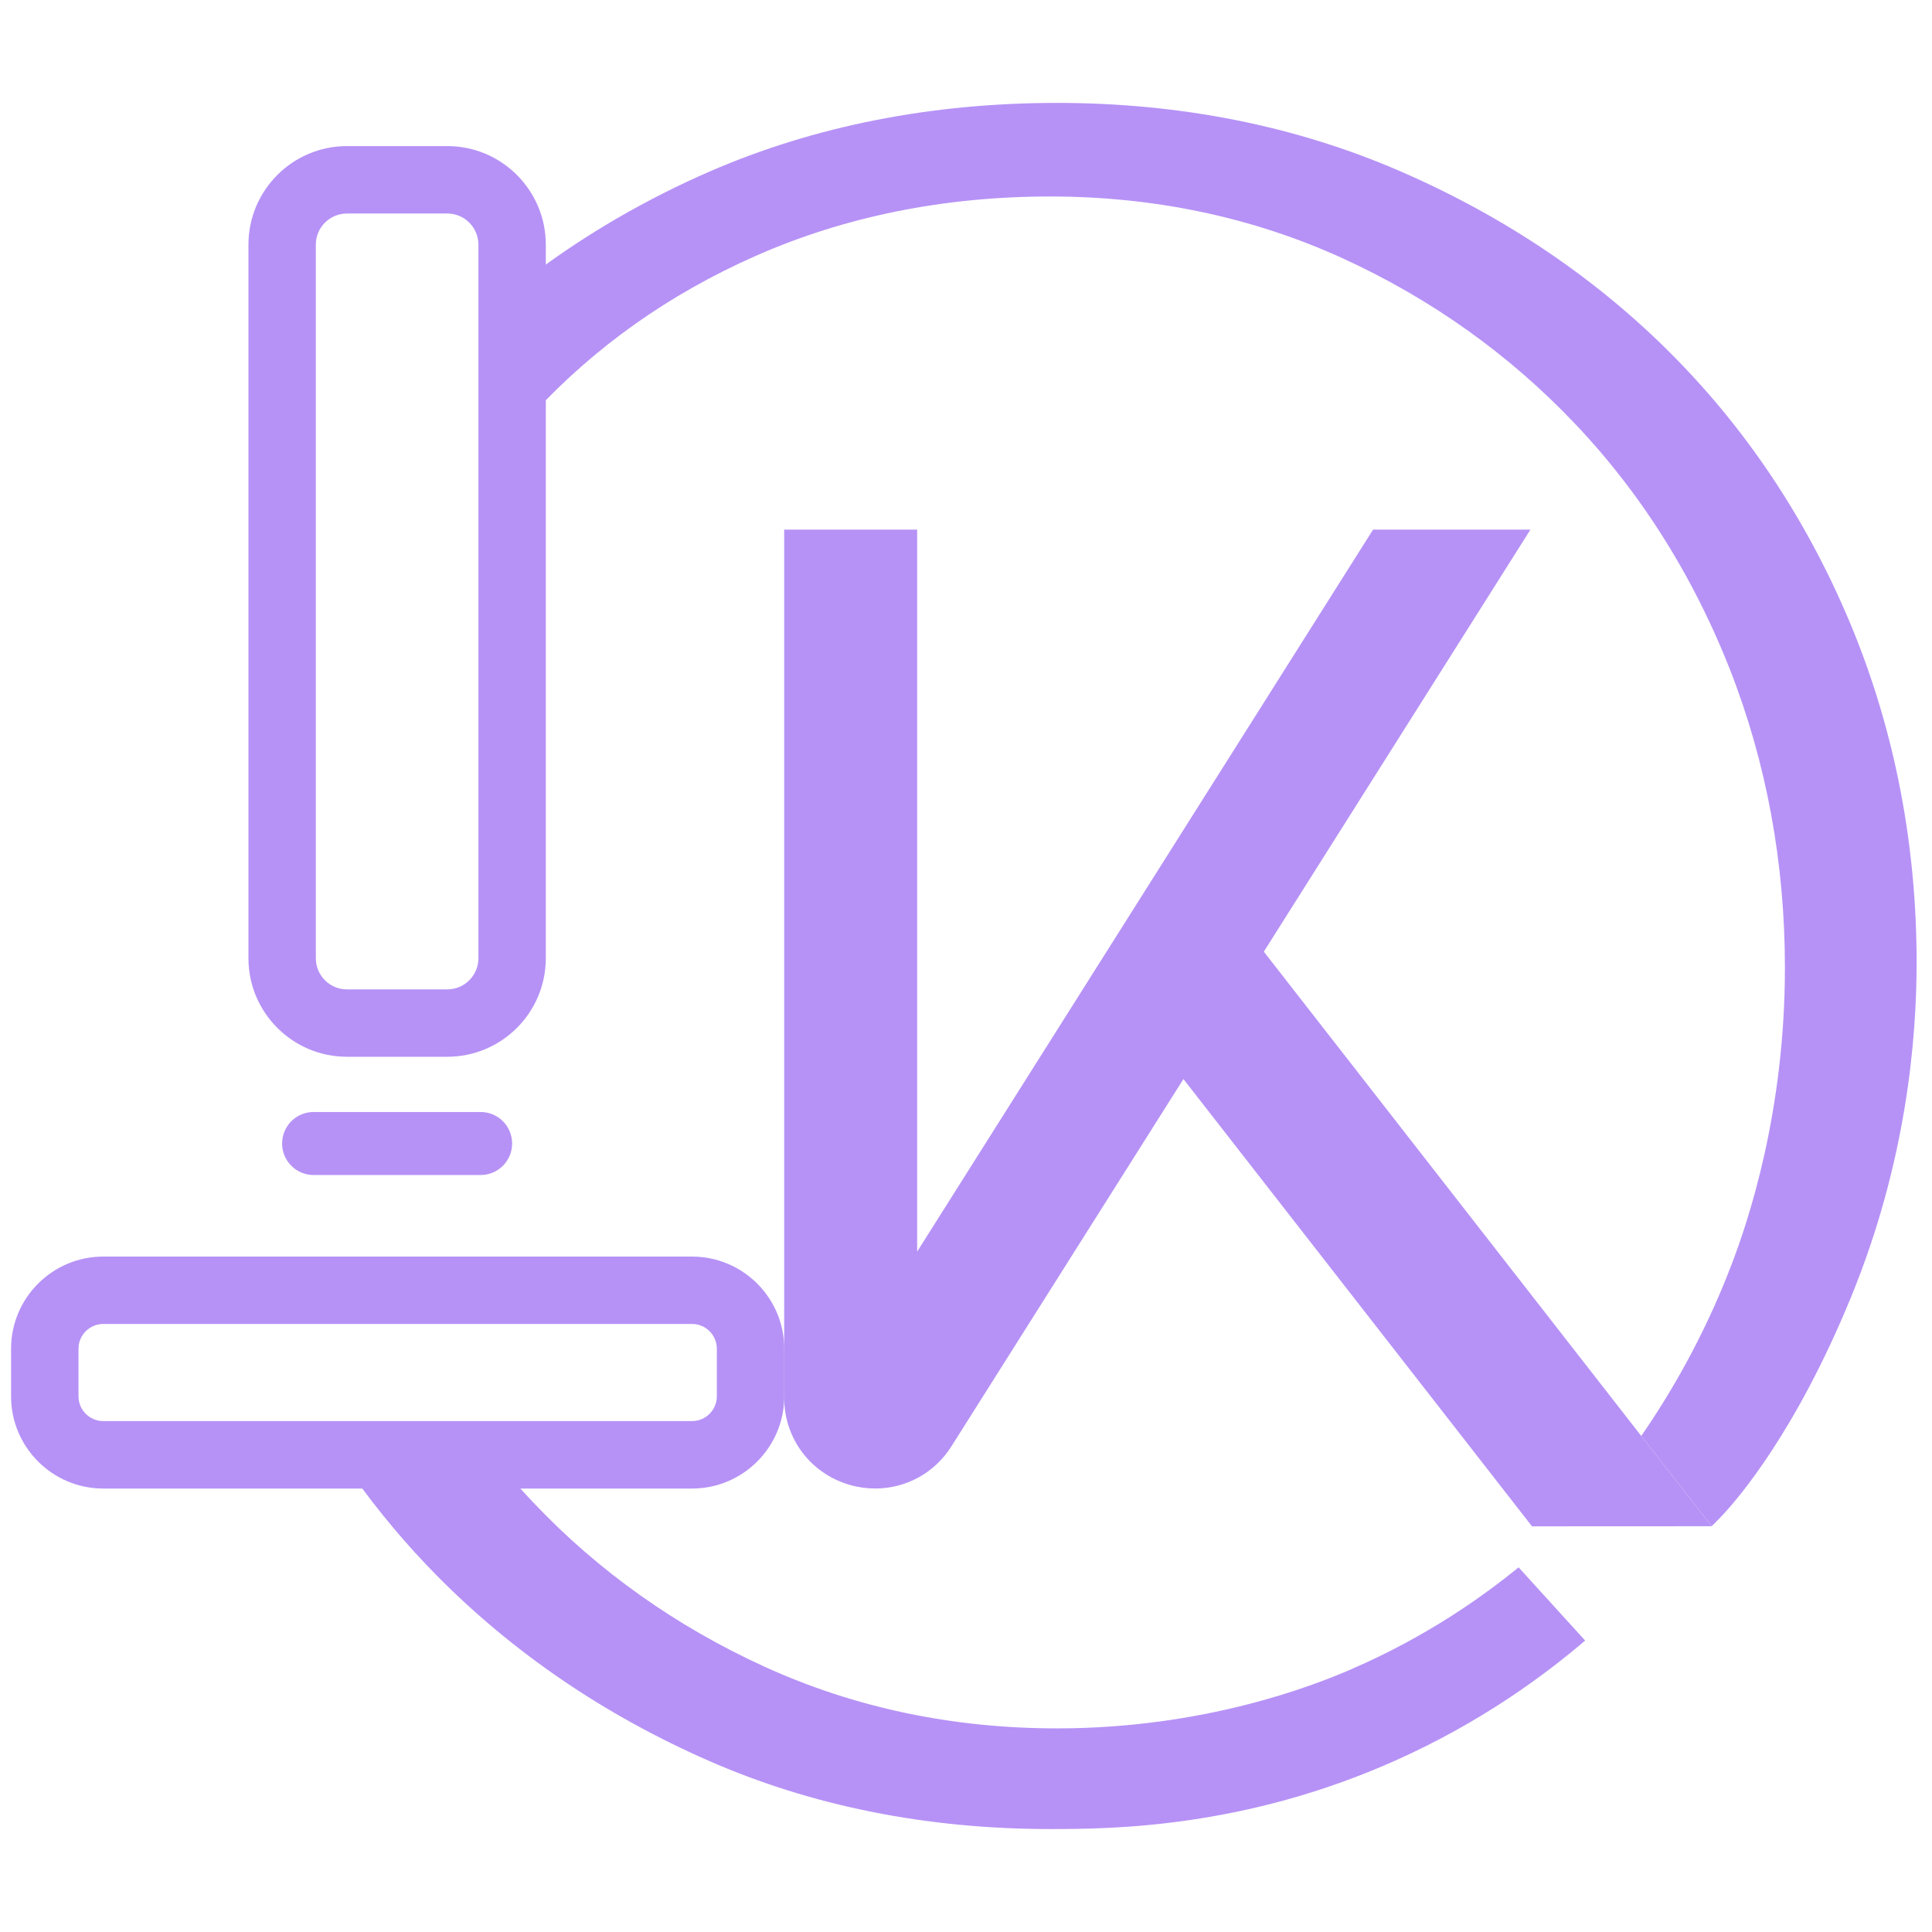 <svg
  version="1.1"
  id="Layer_1"
  xmlns="http://www.w3.org/2000/svg"
  width="21"
  height="21"
  viewBox="277 297 447 406"
>
  <g>
    <path
      d="M628.35,639.13c5.13,5.65,10.27,11.29,15.4,16.94c-9.47,8.09-24.06,18.89-43.83,27.73   c-35.04,15.67-65.66,15.88-79.96,15.88c-28.52,0-55.12-5.32-79.04-15.82c-24.12-10.58-45.3-25.02-62.95-42.92   c-7-7.1-13.44-14.77-19.27-22.98h36.15c1.82,2.15,3.7,4.24,5.61,6.24c15,15.84,33,28.6,53.5,37.95   c20.73,9.45,43.46,14.24,67.6,14.24c33.96,0,59.1-9.77,68.23-13.75C606.97,655.18,619.82,646.09,628.35,639.13z"
      style="fill: #B692F6"
    ></path>
    <path
      d="M656.73,608.73c6.46-9.35,14.43-22.68,20.95-39.8c3.65-9.58,12.29-34.78,12.29-68.52   c0-24.3-4.29-47.54-12.74-69.06c-5.9-14.97-13.49-28.75-22.67-41.15c-2.44-3.28-4.99-6.47-7.64-9.57   c-1.79-2.05-3.59-4.08-5.46-6.03c-15.28-16.12-33.4-29.01-53.88-38.37c-20.77-9.46-43.51-14.27-67.63-14.27   c-24.59,0-47.57,4.65-68.23,13.8c-19.88,8.79-37.2,21.05-51.41,36.47V339.9c12.45-9.36,26.23-17.34,40.97-23.76   c24.23-10.5,51.23-15.83,80.29-15.83c28.54,0,55.29,5.33,79.51,15.86c24.36,10.58,45.64,25.01,63.27,42.89   c17.6,17.83,31.48,39.07,41.33,63.11c9.8,24.04,14.76,49.96,14.76,77.02c0,17.75-2.36,46.12-15.15,77.36   c-12.63,30.82-25.9,46.5-30.19,50.96c-0.87,0.9-1.59,1.63-2.08,2.12"
      style="fill: #B692F6"
    ></path>
    <g>
      <path
        d="M388.2,548.36h-38.64c-4.02,0-7.29-3.26-7.29-7.29s3.26-7.29,7.29-7.29h38.64c4.02,0,7.29,3.26,7.29,7.29    S392.22,548.36,388.2,548.36z"
        style="fill: #B692F6"
      ></path>
    </g>
    <g>
      <path
        d="M380.49,521h-23.22c-12.57,0-22.79-10.23-22.79-22.8V333.1c0-12.57,10.22-22.8,22.79-22.8h23.22    c12.57,0,22.79,10.23,22.79,22.8v165.11C403.28,510.78,393.06,521,380.49,521z M357.27,325.9c-3.97,0-7.2,3.23-7.2,7.2v165.11    c0,3.97,3.23,7.2,7.2,7.2h23.22c3.97,0,7.2-3.23,7.2-7.2V333.1c0-3.97-3.23-7.2-7.2-7.2H357.27z"
        style="fill: #B692F6"
      ></path>
    </g>
    <g>
      <path
        d="M437.12,620.9H300.89c-11.76,0-21.33-9.57-21.33-21.33v-11.01c0-11.76,9.57-21.33,21.33-21.33h136.23    c11.76,0,21.33,9.57,21.33,21.33v11.01C458.45,611.33,448.88,620.9,437.12,620.9z M300.89,582.82c-3.16,0-5.73,2.57-5.73,5.73    v11.01c0,3.16,2.57,5.73,5.73,5.73h136.23c3.16,0,5.73-2.57,5.73-5.73v-11.01c0-3.16-2.57-5.73-5.73-5.73H300.89z"
        style="fill: #B692F6"
      ></path>
    </g>
  </g>
  <g>
    <g>
      <path
        d="M631.09,399.04l-63.6,100.68l-18.19,28.82l-52.15,82.56c-3.93,6.24-10.58,9.79-17.64,9.79    c-1.97,0-3.95-0.27-5.93-0.84c-9.06-2.63-15.15-10.73-15.15-20.17V399.04h30.77v167.04l105.48-167.04H631.09z"
        style="fill: #B692F6"
      ></path>
    </g>
    <g>
      <polygon
        points="673.01,629.62 631.45,629.64 554.8,531.28 536.37,507.63 557.24,481.07 564.58,490.49   "
        style="fill: #B692F6"
      ></polygon>
    </g>
  </g>
</svg>
